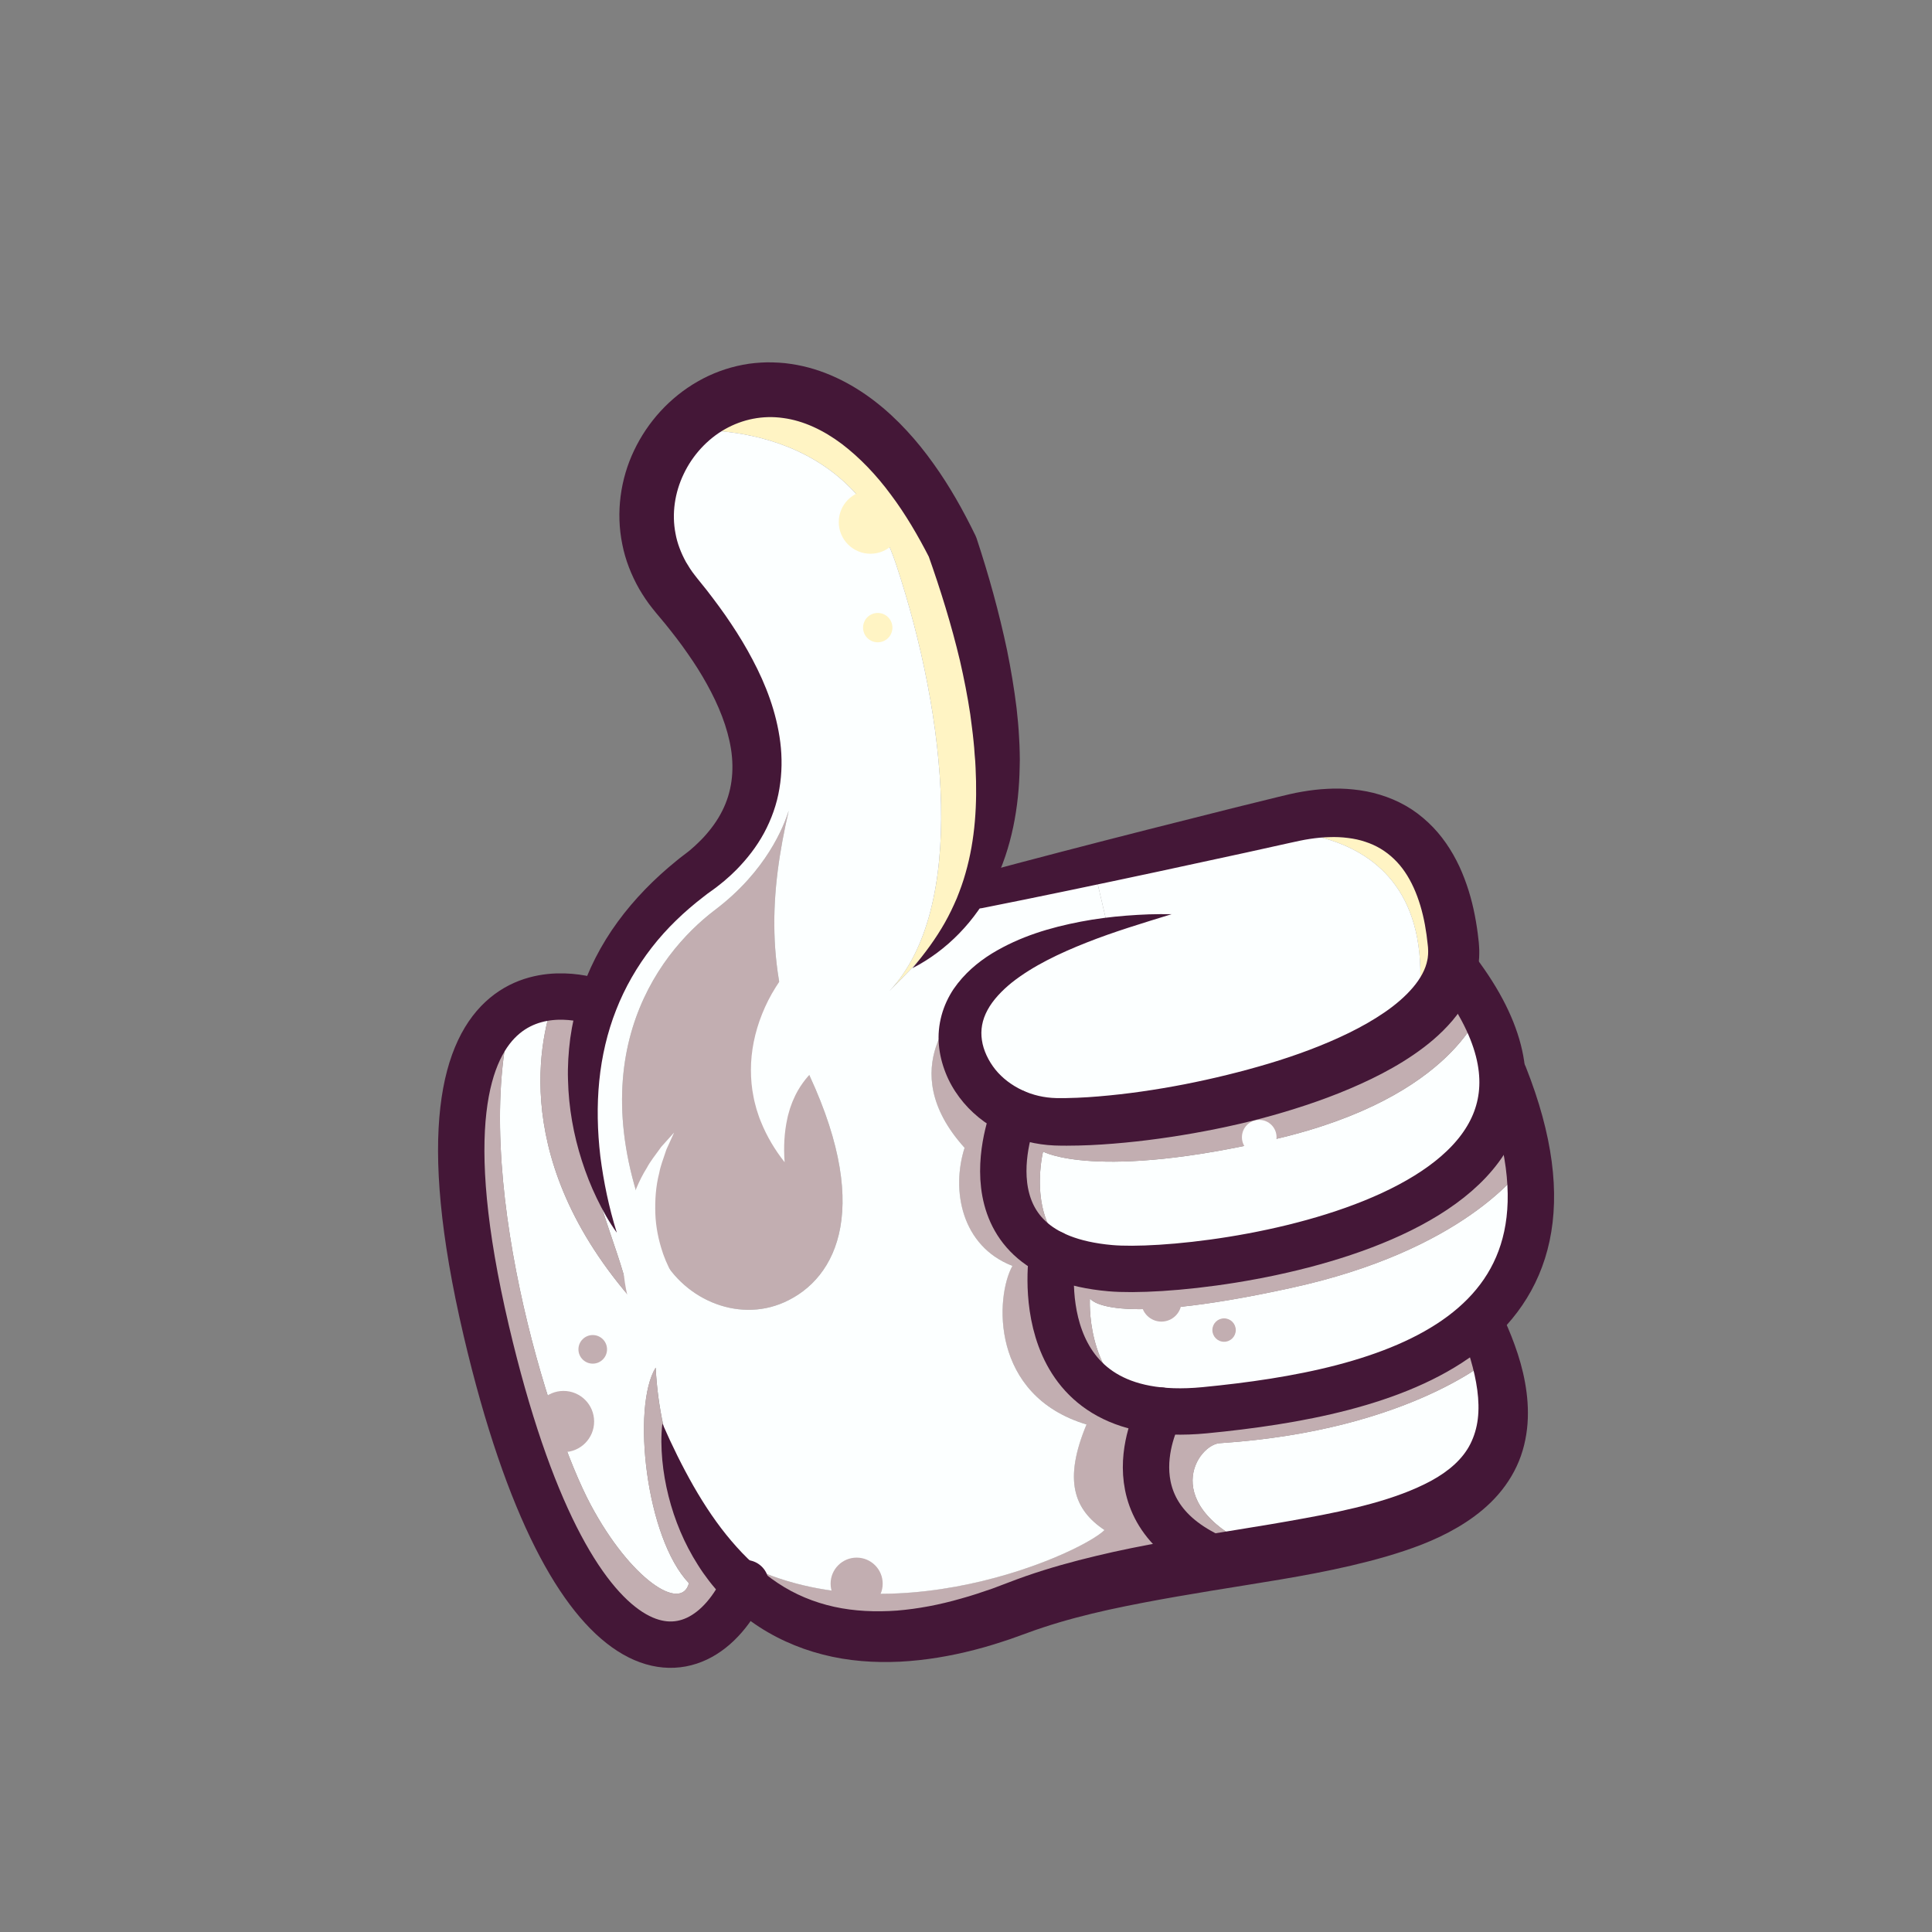 <svg xml:space="preserve" style="enable-background:new 0 0 500 500;" viewBox="0 0 500 500" y="0px" x="0px" xmlns:xlink="http://www.w3.org/1999/xlink" xmlns="http://www.w3.org/2000/svg" id="图层_1" version="1.1">
<rect x="0" y="0" width="500" height="500" fill="#808080" stroke="none"/>
<style type="text/css">
	.st0{fill:#FCFFFF;}
	.st1{fill:#FFF4C4;}
	.st2{fill:#C2AEB1;}
	.st3{fill:#441737;}
	.st4{fill:none;stroke:#441737;stroke-width:12;stroke-linecap:round;stroke-linejoin:round;stroke-miterlimit:10;}
</style>
<g id="XMLID_6_">
	<g>
		<path d="M383.49,260.53c3.31,6.14,4.95,11.76,5.19,16.93c2.4,41.16-80.58,51.68-101.42,49.84
			c-1.92-0.2-3.72-0.42-5.4-0.74c-0.06,0.01-0.08-0.05-0.14-0.03c-17.26-6.42-11.78-28.5-11.78-28.5s13.67,7.65,60.21-3.25
			C376.69,283.89,383.49,260.53,383.49,260.53z" class="st0"></path>
		<path d="M386.75,350.83c10.95,36.57-21.31,44.13-60.26,50.47c-27.63-11.55-16.47-27.86-10.52-27.83
			C365.44,370.16,386.75,350.83,386.75,350.83z" class="st0"></path>
		<path d="M366.78,262.83c8.15-56.22-47.39-47.35-47.39-47.35l-0.26-1.1c6.86-1.61,12.25-2.87,14.76-3.46
			c24.49-5.74,39.6,5.84,42.11,32.83c0.14,1.71,0.09,3.4-0.23,5.09C374.79,253.98,371.54,258.61,366.78,262.83z" class="st1"></path>
		<path d="M262.53,287.05c-5.48-2.46-10.09-6.68-12.52-12.37c-1.95-4.45-2.3-9.28-0.37-13.99
			c3.38-8.48,14.25-16.64,36.78-21.92l-3.71-15.86c12.31-2.88,26.02-6.09,36.43-8.53l0.26,1.1c0,0,55.53-8.87,47.39,47.35
			c-20.29,17.86-68.85,27.04-93.29,26.63C269.66,289.38,265.92,288.58,262.53,287.05z" class="st0"></path>
		<path d="M315.59,403.02c-30.43-12.44-15.36-38.84-15.36-38.84l-0.01-0.06c3.38,0.37,7.19,0.38,11.43-0.03
			c25.83-2.5,54.8-7.86,71.22-23.52c1.62,3.62,2.95,7.06,3.89,10.26c0,0-21.31,19.33-70.78,22.65
			c-5.95-0.03-17.11,16.28,10.52,27.83c-3.53,0.63-7.22,1.17-10.89,1.77L315.59,403.02z" class="st2"></path>
		<path d="M295.19,363.36c-14.4-7.99-13.12-27.35-13.12-27.35s4.03,7.84,52.07-2.7c44.24-9.65,59.22-29.82,61.32-32.96
			c2.49,18.08-2.89,30.97-12.61,40.22c-16.42,15.66-45.39,21.03-71.22,23.52c-4.23,0.41-8.04,0.4-11.43,0.03
			c-1.77-0.1-3.38-0.37-4.95-0.71L295.19,363.36z" class="st0"></path>
		<path d="M231.87,145.94c-12.99-38.94-54.73-34.59-56.75-34.38c14.68-17.58,46.99-20.24,71.26,29.04
			c11.12,32.34,13.48,55.62,10.63,72.69c-3.79,15.81-10.12,25.17-17.28,33.24c-3.13,3.45-6.32,6.65-9.61,10
			C250.28,235.28,245.17,185.9,231.87,145.94z" class="st1"></path>
		<path d="M269.95,298.03c0,0-5.49,22.08,11.78,28.5c-3.71-0.68-6.87-1.75-9.49-3.01
			c-20.15-9.94-10.42-34.83-9.71-36.48c3.39,1.53,7.13,2.33,10.96,2.41c24.45,0.41,73-8.76,93.29-26.63c4.76-4.22,8-8.85,9-13.99
			c3.22,4.09,5.74,7.96,7.71,11.69c0,0-6.8,23.36-53.34,34.26C283.62,305.68,269.95,298.03,269.95,298.03z" class="st2"></path>
		<path d="M282.07,336.01c0,0-1.28,19.35,13.12,27.35c-28.6-6.28-22.96-39.83-22.96-39.83
			c2.62,1.26,5.78,2.33,9.49,3.01c0.06-0.01,0.08,0.05,0.14,0.03c1.69,0.32,3.48,0.54,5.4,0.74c20.84,1.84,103.82-8.68,101.42-49.84
			l0.52,0.01c3.32,8.39,5.36,15.99,6.25,22.82l0.01,0.06c-2.11,3.14-17.08,23.31-61.32,32.96
			C286.1,343.85,282.07,336.01,282.07,336.01z" class="st2"></path>
		<path d="M204.13,209.78c-4.81,20.83-6.34,41.59,3.78,65.25c18.29,36.99,8.88,55.85-4.98,62.01
			c-12.28,5.46-26.8-1.09-32.44-13.33c-22-47.87-0.98-76.43,14.54-88.21C198.42,225.4,202.87,213.76,204.13,209.78z" class="st2"></path>
		<path d="M262.01,327.6c-13.21-5.11-15.89-19.59-12.39-30.56c-18.83-20.84-0.7-36.65-0.7-36.65l0.71,0.29
			c-1.93,4.71-1.58,9.54,0.37,13.99c2.43,5.7,7.04,9.91,12.52,12.37c-0.71,1.65-10.45,26.54,9.71,36.48c0,0-5.64,33.55,22.96,39.83
			l0.08,0.05c1.57,0.34,3.18,0.61,4.95,0.71l0.01,0.06c0,0-15.07,26.39,15.36,38.84l0.01,0.06c-18.04,2.93-36.73,6.15-52.73,12.28
			c-35.09,13.45-56.93,6.49-70.4-5.8c-1.14-1.02-2.23-2.06-3.2-3.19c-0.08-0.05-0.09-0.11-0.17-0.15c-0.9-1.08-2.48-3.16-4.5-6.24
			c38.9,27.12,94.46,2.62,101.24-4.01c-7.96-5.31-10.65-12.94-4.66-27.33C256.17,361.13,257.59,335.48,262.01,327.6z" class="st2"></path>
		<path d="M204.13,209.78c-1.26,3.98-5.71,15.61-19.1,25.72c-15.52,11.77-36.54,40.33-14.54,88.21
			c5.64,12.24,20.16,18.79,32.44,13.33c13.87-6.15,23.27-25.02,4.98-62.01C197.79,251.38,199.32,230.61,204.13,209.78z
			 M162.87,335.57c-3.12-14.71-12.03-29.86-11.91-52.24c-0.04-0.44-0.03-0.96-0.01-1.42c0.1-5.9,0.87-12.28,2.47-19.24
			c0.02-0.2,0.11-0.35,0.13-0.55c0.37-1.18,0.69-2.29,1.07-3.42c4.19-11.9,12.46-24.04,27.21-34.66
			c16.92-13.52,22.64-35.72-6.83-70.8c-11.39-13.61-9.24-30.65,0.06-41.67c0,0,0,0,0.06-0.01c2.02-0.21,43.75-4.56,56.75,34.38
			c13.3,39.96,18.4,89.34-1.74,110.59c3.28-3.35,6.47-6.55,9.61-10c4.72-4.4,8.96-9.72,12.17-16.41c0,0,14.14-3.31,30.8-7.21
			l3.71,15.86c-22.53,5.28-33.41,13.44-36.78,21.92l-0.71-0.29c0,0-18.13,15.81,0.7,36.65c-3.5,10.96-0.82,25.45,12.39,30.56
			c-4.42,7.88-5.84,33.53,19.17,41.04c-6,14.39-3.3,22.02,4.66,27.33c-6.78,6.63-62.33,31.13-101.24,4.01
			c-5.64-8.63-13.86-24.72-14.92-46.04c-6.24,10.05-2.6,44.07,8.61,55.79c-2.04,7.58-15.18-1.1-25.41-20.27
			c-10.91-20.37-31.36-86.5-20.32-127.32l-0.72-1.12c3.98-2.87,8.34-3.83,12.12-3.94C140.68,265.08,130.58,297.8,162.87,335.57z" class="st0"></path>
		<path d="M150.96,283.34c-0.12,22.38,8.79,37.53,11.91,52.24c-32.29-37.78-22.19-70.5-18.9-78.5
			c5.42-0.3,9.65,1.23,9.65,1.23l1,0.41c-0.38,1.12-0.7,2.23-1.07,3.42c-0.02,0.2-0.11,0.35-0.13,0.55
			c-1.87,6.64-2.55,13.13-2.47,19.24C150.93,282.37,150.92,282.89,150.96,283.34z" class="st2"></path>
		<path d="M152.88,389.45c10.24,19.17,23.38,27.85,25.41,20.27c-11.2-11.71-14.84-45.74-8.61-55.79
			c1.05,21.32,9.28,37.42,14.92,46.04c2.01,3.08,3.6,5.16,4.5,6.24c0.08,0.05,0.09,0.11,0.17,0.15c0.97,1.13,2.06,2.17,3.2,3.19
			c-12.49,26.37-45.01,26.49-66.75-66.07c-12.66-54.06-4.57-74.95,6.13-82.49l0.72,1.12C121.52,302.95,141.97,369.08,152.88,389.45z" class="st2"></path>
	</g>
</g>
<circle r="8.2" cy="135.11" cx="225.27" class="st1"></circle>
<circle r="3.8" cy="162.43" cx="227.16" class="st1"></circle>
<circle r="7.92" cy="367.89" cx="145.84" class="st2"></circle>
<circle r="3.7" cy="349.21" cx="153.4" class="st2"></circle>
<circle r="4.48" cy="294.31" cx="325.89" class="st0"></circle>
<circle r="5.21" cy="336.82" cx="300.57" class="st2"></circle>
<circle r="3.03" cy="344.22" cx="316.79" class="st2"></circle>
<g>
	<path d="M221.03,272.09c0.04-0.04,0.15-0.12,0.14-0.12l0.01-0.04c0.01-0.03,0.01-0.05-0.02-0.05
		c-0.04-0.01-0.06-0.05-0.12-0.04c-0.11-0.01-0.22-0.02-0.36,0c-0.26,0.02-0.56,0.07-0.85,0.14c-0.6,0.13-1.23,0.31-1.86,0.55
		c-1.26,0.45-2.52,1.06-3.73,1.78c-2.42,1.45-4.68,3.42-6.49,5.97c-0.91,1.27-1.74,2.68-2.39,4.23c-0.37,0.77-0.61,1.57-0.92,2.4
		c-0.22,0.83-0.52,1.69-0.68,2.56c-0.78,3.51-1,7.38-0.7,11.31c-2.44-3.1-4.59-6.6-6.18-10.59c-0.43-0.99-0.72-2.03-1.08-3.08
		c-0.27-1.06-0.6-2.14-0.79-3.26c-0.46-2.23-0.67-4.56-0.67-6.95c-0.01-4.79,1-9.77,2.9-14.5c0.95-2.37,2.11-4.68,3.51-6.9
		c0.69-1.12,1.45-2.21,2.29-3.31c0.42-0.55,0.86-1.09,1.35-1.64c0.24-0.27,0.5-0.56,0.78-0.85c0.13-0.14,0.3-0.3,0.45-0.45
		c0.07-0.07,0.17-0.16,0.28-0.25l0.15-0.13c0.04-0.04,0.2-0.15,0.29-0.22L221.03,272.09z" class="st0"></path>
</g>
<g>
	<path d="M163.44,338.8c-0.2-0.46-0.28-0.73-0.38-1.02c-0.11-0.3-0.19-0.59-0.27-0.86c-0.16-0.56-0.32-1.12-0.43-1.66
		c-0.27-1.09-0.45-2.17-0.63-3.24c-0.15-1.08-0.29-2.14-0.38-3.21c-0.05-1.07-0.16-2.13-0.15-3.19c-0.06-4.23,0.42-8.41,1.53-12.37
		c1.11-3.94,2.59-7.7,4.69-11.04c0.92-1.73,2.17-3.25,3.28-4.81l0.42-0.58l0.48-0.54l0.96-1.07l1.9-2.11l-1.17,2.58l-0.58,1.27
		l-0.28,0.63l-0.22,0.66c-0.57,1.78-1.26,3.46-1.59,5.27c-0.92,3.51-1.13,7.11-1.02,10.55c0.12,3.46,0.81,6.82,1.86,9.97
		c0.24,0.79,0.59,1.55,0.87,2.32c0.32,0.75,0.67,1.49,1.01,2.22c0.38,0.71,0.74,1.42,1.15,2.07c0.19,0.34,0.4,0.64,0.61,0.94
		c0.1,0.16,0.2,0.3,0.3,0.42c0.1,0.13,0.21,0.28,0.23,0.24L163.44,338.8z" class="st0"></path>
</g>
<circle r="6.74" cy="409.85" cx="221.7" class="st2"></circle>
<g>
	<path d="M159.63,319.02c-2.03-2.78-3.69-5.82-5.2-8.94c-1.51-3.12-2.78-6.37-3.85-9.7c-2.14-6.66-3.41-13.7-3.58-20.87
		c-0.12-3.59,0.12-7.2,0.58-10.79c0.5-3.59,1.29-7.17,2.37-10.66c2.19-6.99,5.61-13.62,9.93-19.52c4.32-5.91,9.48-11.13,15.07-15.67
		l1.05-0.85l1.02-0.78c0.66-0.51,1.44-1.08,1.88-1.5l0.78-0.68l0.81-0.76c0.55-0.49,1.03-1.04,1.55-1.55
		c1.96-2.13,3.64-4.42,4.86-6.87c2.49-4.88,3.16-10.36,2.29-15.99c-0.89-5.64-3.19-11.33-6.21-16.77c-1.5-2.73-3.19-5.4-5.03-8.01
		c-1.8-2.63-3.79-5.17-5.82-7.69l-1.56-1.87l-0.78-0.93l-0.95-1.18c-1.27-1.57-2.39-3.28-3.43-5.04c-2.02-3.57-3.58-7.48-4.37-11.58
		c-1.67-8.19-0.48-16.85,3.06-24.24c3.52-7.41,9.26-13.74,16.48-17.86c3.6-2.07,7.58-3.54,11.7-4.32c2.06-0.41,4.15-0.57,6.24-0.63
		c2.08,0.01,4.17,0.09,6.21,0.42c8.22,1.2,15.56,4.96,21.61,9.61c3.04,2.34,5.8,4.92,8.32,7.65c2.53,2.73,4.83,5.6,6.93,8.56
		c4.25,5.91,7.73,12.17,10.83,18.53l0.04,0.08c0.11,0.22,0.21,0.47,0.28,0.69c3.13,9.46,5.81,19.12,7.89,28.98
		c1,4.94,1.84,9.93,2.46,14.97c0.28,2.53,0.53,5.06,0.65,7.62c0.1,1.27,0.12,2.56,0.16,3.84l0.03,1.92l-0.04,1.93
		c-0.18,10.26-2.03,20.84-6.71,30.27c-4.59,9.45-12.19,17.21-21.04,21.72c3.22-3.8,6.09-7.7,8.41-11.81
		c1.16-2.05,2.16-4.16,3.07-6.28c0.86-2.15,1.65-4.3,2.26-6.51c2.53-8.79,3.05-18,2.6-27.23l-0.09-1.73l-0.15-1.74
		c-0.08-1.16-0.15-2.31-0.29-3.47c-0.22-2.32-0.56-4.63-0.85-6.95c-0.7-4.64-1.61-9.27-2.67-13.88c-2.19-9.22-5.02-18.34-8.22-27.36
		l0.32,0.77c-2.95-5.76-6.2-11.33-9.98-16.36c-3.73-5.06-8.01-9.56-12.7-13.13c-4.7-3.53-9.91-6.01-15.17-6.7
		c-5.24-0.75-10.51,0.3-15.08,2.9c-4.57,2.59-8.37,6.75-10.66,11.59c-2.32,4.83-3.12,10.28-2.12,15.4c0.46,2.57,1.43,5.04,2.71,7.38
		c0.68,1.16,1.4,2.3,2.25,3.37l0.63,0.81l0.83,1.03l1.66,2.07c2.17,2.81,4.3,5.65,6.28,8.65c2,2.98,3.88,6.08,5.58,9.32
		c3.42,6.45,6.19,13.58,7.18,21.4c0.49,3.9,0.45,7.97-0.23,11.99c-0.65,4.02-2.06,7.94-3.98,11.5c-1.93,3.56-4.41,6.71-7.13,9.48
		c-0.7,0.66-1.37,1.37-2.1,1.98l-1.08,0.95l-1.17,0.95c-0.84,0.69-1.45,1.1-2.14,1.61l-1.02,0.73l-0.94,0.73
		c-5.04,3.86-9.62,8.24-13.45,13.17c-3.83,4.93-6.96,10.35-9.24,16.17c-2.29,5.81-3.73,12.01-4.37,18.39
		c-0.64,6.38-0.49,12.94,0.28,19.52C156.22,305.89,157.58,312.48,159.63,319.02z" class="st3"></path>
</g>
<g>
	<path d="M252.13,226.42c14.96-4.04,29.95-7.92,44.96-11.74l22.52-5.68l11.28-2.78c0.93-0.23,1.86-0.46,2.94-0.7
		c1.03-0.25,2.09-0.44,3.15-0.63c2.12-0.36,4.29-0.64,6.51-0.74c2.21-0.13,4.47-0.08,6.76,0.16c2.28,0.23,4.6,0.66,6.87,1.36
		c2.28,0.69,4.52,1.63,6.64,2.83c2.12,1.2,4.08,2.69,5.84,4.34c3.56,3.31,6.18,7.33,8.1,11.43c1.89,4.12,3.16,8.36,3.97,12.56
		c0.41,2.1,0.73,4.2,0.95,6.29l0.09,0.78c0.03,0.27,0.05,0.64,0.07,0.96c0.05,0.66,0.07,1.31,0.05,1.98c0,0.66-0.04,1.33-0.11,1.99
		c-0.05,0.66-0.15,1.32-0.27,1.97c-0.95,5.26-3.57,9.81-6.59,13.36c-3.05,3.57-6.5,6.39-10.04,8.81c-3.54,2.42-7.2,4.45-10.91,6.25
		c-7.42,3.59-15.03,6.33-22.7,8.61c-7.68,2.3-15.45,4.05-23.29,5.44c-7.84,1.38-15.73,2.4-23.74,2.92c-2,0.13-4.02,0.23-6.05,0.27
		c-1.01,0.02-2.03,0.04-3.06,0.04l-1.54-0.01c-0.52-0.01-1-0.01-1.62-0.04c-4.71-0.19-9.36-1.34-13.62-3.43
		c-4.26-2.07-8.11-5.15-11.02-9.05c-1.45-1.95-2.68-4.09-3.56-6.36c-0.89-2.26-1.52-4.7-1.73-7.24c-0.23-2.53,0.03-5.15,0.7-7.62
		c0.67-2.47,1.76-4.76,3.1-6.78c2.75-4,6.26-6.94,9.91-9.2c7.36-4.48,15.21-6.75,23.01-8.25c3.91-0.75,7.83-1.24,11.75-1.55
		c1.96-0.16,3.92-0.26,5.88-0.34c1.96-0.06,3.92-0.07,5.88-0.04c-7.49,2.31-14.9,4.53-21.97,7.33c-7.04,2.78-13.88,6.03-19.34,10.33
		c-2.68,2.17-4.96,4.59-6.34,7.16c-1.39,2.57-1.84,5.17-1.44,7.79c0.37,2.62,1.7,5.38,3.48,7.6c1.81,2.24,4.22,4.05,6.94,5.34
		c2.72,1.28,5.76,1.97,8.79,2.04c0.35,0.01,0.84,0.01,1.28,0.01l1.36-0.01c0.91-0.01,1.83-0.04,2.75-0.08
		c1.84-0.07,3.69-0.19,5.55-0.35c7.43-0.61,14.9-1.71,22.29-3.14c7.39-1.45,14.71-3.24,21.87-5.38c7.15-2.15,14.15-4.73,20.66-7.91
		c3.25-1.6,6.36-3.35,9.21-5.31c2.85-1.95,5.4-4.13,7.37-6.46c1.98-2.33,3.3-4.76,3.74-7.15c0.06-0.3,0.12-0.6,0.13-0.9
		c0.04-0.3,0.06-0.6,0.06-0.91c0.02-0.3,0.01-0.61-0.01-0.92c-0.01-0.17,0-0.28-0.02-0.49l-0.07-0.66c-0.17-1.76-0.42-3.5-0.73-5.2
		c-1.25-6.78-3.81-13.06-8.04-17.05c-2.09-2.01-4.56-3.5-7.4-4.42c-1.41-0.48-2.91-0.8-4.48-0.99c-1.56-0.2-3.18-0.28-4.83-0.21
		c-1.65,0.03-3.34,0.21-5.03,0.46c-0.85,0.14-1.7,0.27-2.55,0.46c-0.82,0.16-1.78,0.37-2.73,0.59l-11.34,2.51l-22.71,4.91
		c-15.14,3.24-30.3,6.42-45.5,9.44c-2.39,0.47-4.71-1.08-5.18-3.46C248.5,229.25,249.92,227.03,252.13,226.42z" class="st3"></path>
</g>
<path d="M262.61,287.88c0,0-15.57,36.77,24.74,40.32c25.03,2.2,139.66-13.43,88.52-78.46" class="st4"></path>
<path d="M272.37,324.41c0,0-7.64,45.11,39.38,40.56c47.02-4.55,104.49-18.63,77.55-86.64" class="st4"></path>
<g>
	<path d="M171.42,368.4c2.51,5.74,5.17,11.13,8.09,16.25c2.93,5.1,6.14,9.88,9.75,14.12c1.81,2.12,3.69,4.13,5.71,5.94
		c1.99,1.85,4.11,3.5,6.32,4.98c4.43,2.96,9.39,5,14.61,6.15c5.22,1.15,10.71,1.37,16.22,0.98c5.52-0.45,11.08-1.52,16.56-3.1
		c2.75-0.75,5.48-1.67,8.19-2.61l4.1-1.55c1.5-0.58,3-1.13,4.51-1.66c6.03-2.1,12.12-3.78,18.2-5.23
		c12.16-2.94,24.34-4.79,36.31-6.74c5.99-0.96,11.93-1.95,17.78-3.03c5.85-1.06,11.63-2.25,17.17-3.77
		c5.53-1.52,10.84-3.42,15.42-5.89c4.58-2.49,8.21-5.65,10.16-9.54c0.98-1.95,1.64-4.09,1.93-6.45c0.29-2.36,0.22-4.89-0.13-7.5
		c-0.69-5.22-2.42-10.64-4.56-15.97l-0.01-0.03c-1.17-2.93,0.25-6.25,3.17-7.43c2.79-1.12,5.95,0.14,7.25,2.79
		c1.41,2.88,2.71,5.84,3.82,8.94c1.12,3.09,2.07,6.32,2.68,9.72c0.62,3.39,0.92,6.97,0.65,10.67c-0.28,3.69-1.15,7.52-2.82,11.05
		c-1.65,3.54-4,6.7-6.67,9.31c-2.67,2.62-5.62,4.72-8.61,6.48c-6.01,3.53-12.25,5.7-18.39,7.52c-12.31,3.56-24.5,5.52-36.53,7.46
		c-12.02,1.93-23.87,3.84-35.41,6.35c-5.76,1.28-11.43,2.75-16.91,4.56c-1.37,0.45-2.73,0.92-4.07,1.42l-4.45,1.6
		c-3.03,1.01-6.08,1.99-9.22,2.78c-6.24,1.62-12.7,2.72-19.31,3.07c-6.61,0.31-13.39-0.14-20-1.85c-6.6-1.68-12.98-4.57-18.52-8.56
		c-5.56-3.97-10.26-9-13.77-14.59c-3.56-5.58-6.06-11.64-7.62-17.82c-0.78-3.09-1.33-6.23-1.62-9.38
		C171.12,374.71,171.05,371.54,171.42,368.4z" class="st3"></path>
</g>
<path d="M300.33,365.05c0,0-15.09,26.39,15.34,38.86" class="st4"></path>
<path d="M153.73,259.21c0,0-52.25-18.69-27.89,85.16c21.93,93.45,54.9,92.41,67.1,65.35" class="st4"></path>
</svg>
